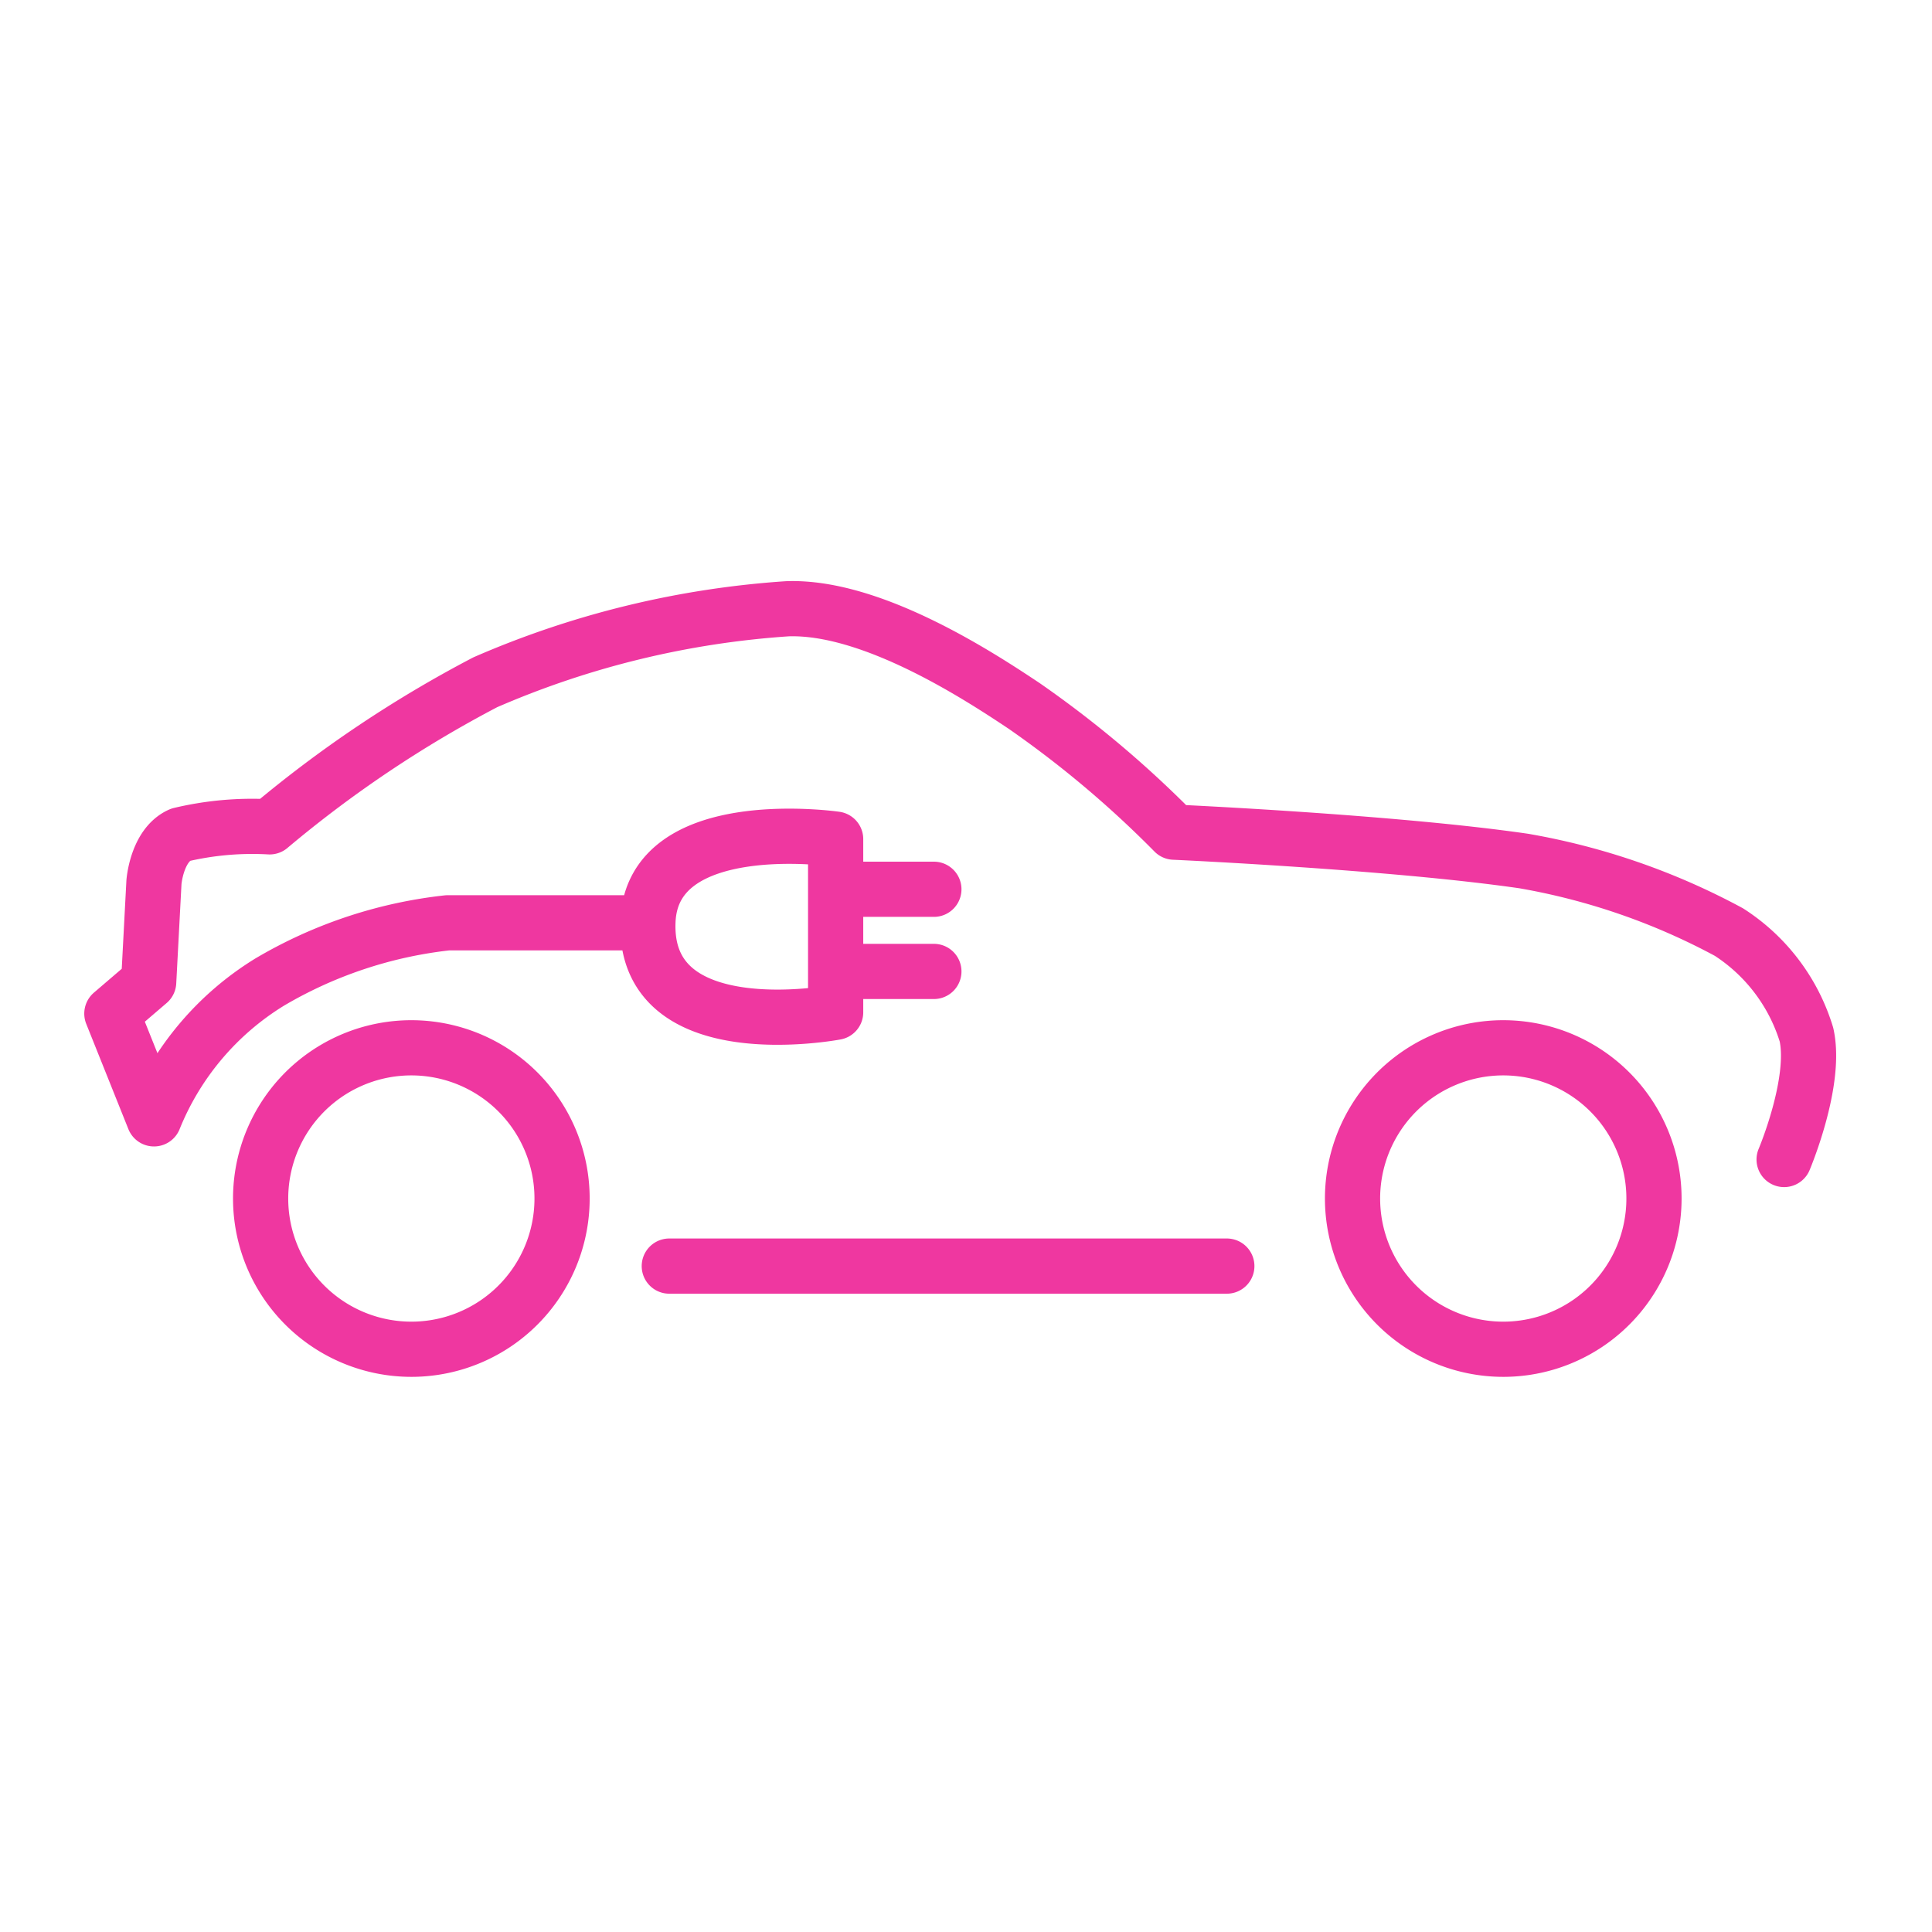 <svg xmlns="http://www.w3.org/2000/svg" xmlns:xlink="http://www.w3.org/1999/xlink" width="70" height="70" viewBox="0 0 70 70">
  <defs>
    <clipPath id="clip-path">
      <rect id="Rectangle_827" data-name="Rectangle 827" width="63.58" height="28.937" fill="none" stroke="#ef37a0" stroke-width="2"/>
    </clipPath>
  </defs>
  <g id="Group_1168" data-name="Group 1168" transform="translate(119 -3467)">
    <rect id="Rectangle_850" data-name="Rectangle 850" width="70" height="70" transform="translate(-119 3467)" fill="none"/>
    <g id="Group_1165" data-name="Group 1165" transform="translate(-116 3488)">
      <g id="Group_1123" data-name="Group 1123" transform="translate(0 0.001)" clip-path="url(#clip-path)">
        <path id="Path_1316" data-name="Path 1316" d="M21.947,25.57h20.2M20.717,13.132h-6.8a16.134,16.134,0,0,0-6.449,2.147,10.364,10.364,0,0,0-4.191,4.956L1.75,16.422l1.334-1.143.191-3.621s.1-1.335.953-1.714a11.268,11.268,0,0,1,3.239-.289,43.305,43.305,0,0,1,7.812-5.238A32.917,32.917,0,0,1,26.234,1.753c3.049-.1,6.9,2.406,8.574,3.524a38.348,38.348,0,0,1,5.43,4.571s7.907.355,12.67,1.046a24.417,24.417,0,0,1,7.431,2.574,6.76,6.76,0,0,1,2.81,3.717c.381,1.714-.81,4.523-.81,4.523M12.6,28.583a5.461,5.461,0,1,0-5.46-5.461A5.462,5.462,0,0,0,12.6,28.583Zm39.562,0a5.461,5.461,0,1,0-5.46-5.461A5.462,5.462,0,0,0,52.157,28.583ZM28.275,11.917h3.258m-3.258,2.977h3.258M21.174,13.066c-.2,4.643,6.8,3.308,6.8,3.308V10.1S21.345,9.139,21.174,13.066Z" transform="translate(-0.697 -0.698)" fill="none" stroke="#ef37a0" stroke-linecap="round" stroke-linejoin="round" stroke-width="2"/>
      </g>
    </g>
  </g>
</svg>
